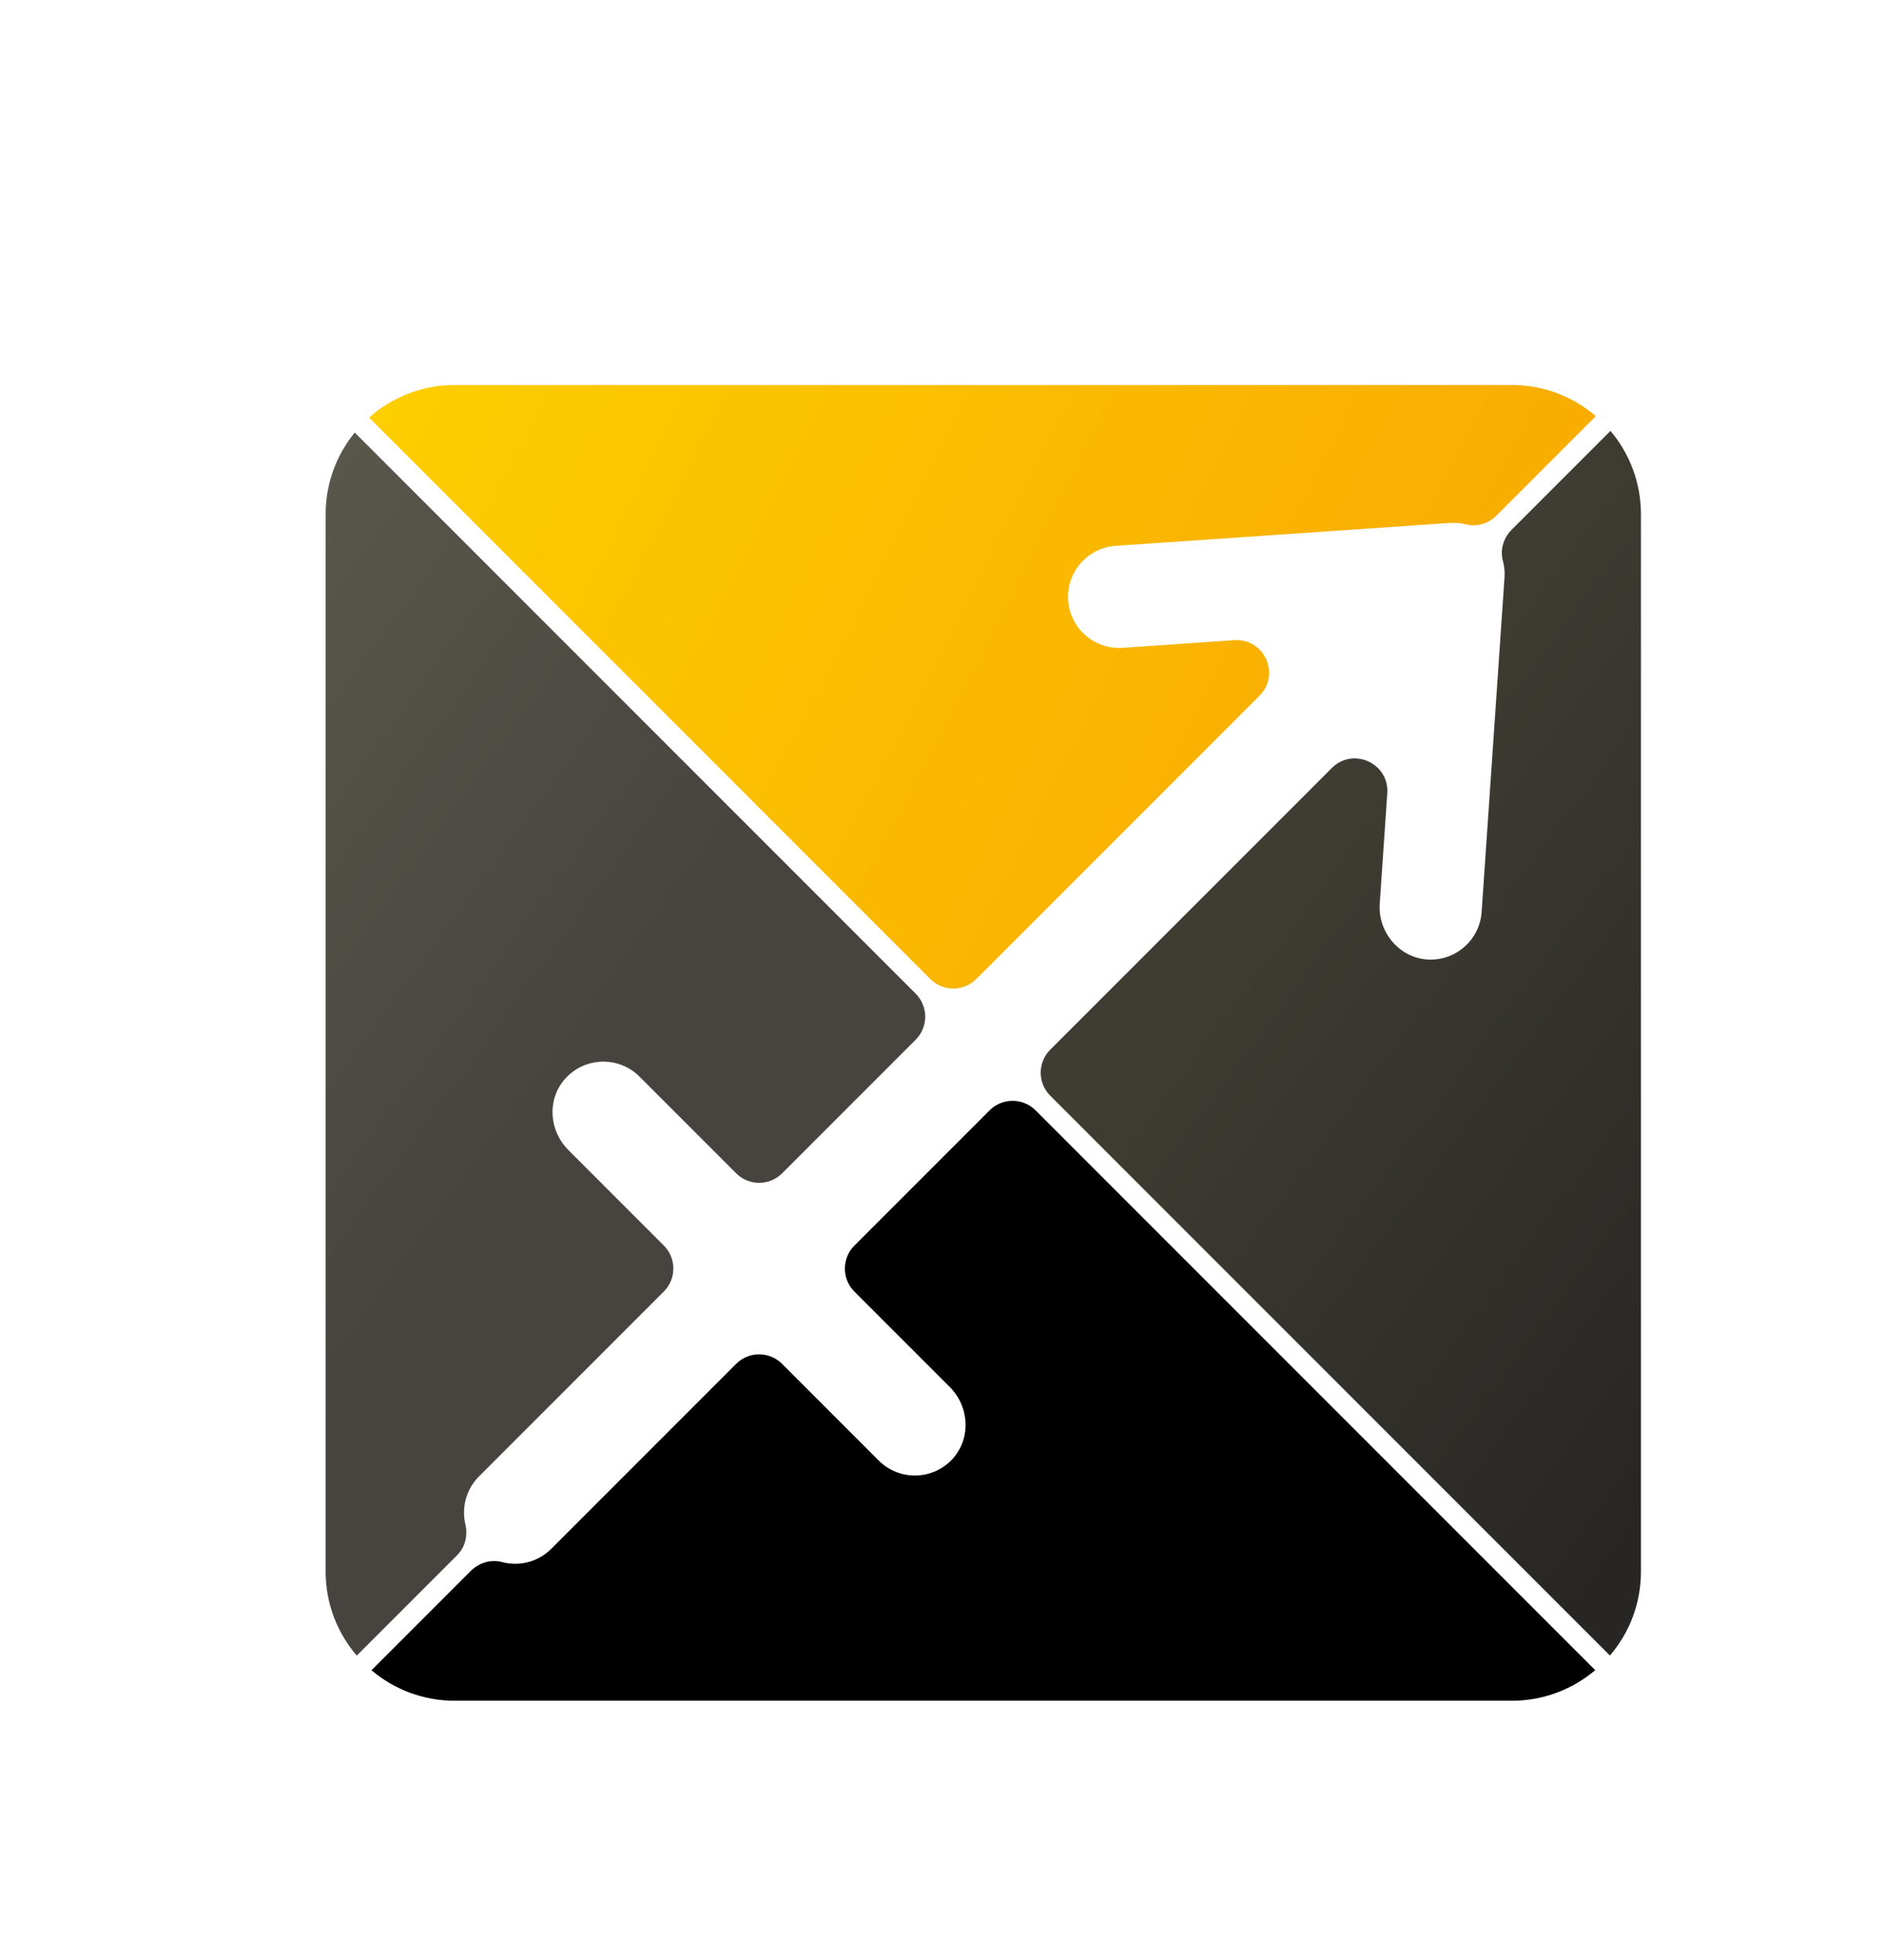 <?xml version="1.0" encoding="utf-8"?>
<!-- Generator: Adobe Illustrator 25.2.1, SVG Export Plug-In . SVG Version: 6.00 Build 0)  -->
<svg version="1.1" id="Слой_1" xmlns="http://www.w3.org/2000/svg" xmlns:xlink="http://www.w3.org/1999/xlink" x="0px" y="0px"
	 viewBox="0 0 578.79 601.96" style="enable-background:new 0 0 578.79 601.96;" xml:space="preserve">
<style type="text/css">
	.st0{display:none;fill:#0A000F;}
	.st1{fill:url(#SVGID_1_);}
	.st2{fill:url(#SVGID_2_);}
	.st3{fill:url(#SVGID_3_);}
	.st4{fill:url(#SVGID_4_);}
	.st5{fill:url(#SVGID_5_);}
	.st6{fill:url(#SVGID_6_);}
	.st7{fill:url(#SVGID_7_);}
	.st8{fill:url(#SVGID_8_);}
</style>
<g>
	<g>
		<path class="st0" d="M429.33,193.48c0.09,0.09,0.18,0.19,0.27,0.29l0.04-0.6l-0.6,0.04C429.14,193.3,429.24,193.38,429.33,193.48z
			"/>
	</g>
	<g>
		<g>
			<linearGradient id="SVGID_1_" gradientUnits="userSpaceOnUse" x1="570.089" y1="306.63" x2="137.095" y2="86.048">
				<stop  offset="0" style="stop-color:#F6A100"/>
				<stop  offset="0.445" style="stop-color:#F9B200"/>
				<stop  offset="1" style="stop-color:#FDCE00"/>
			</linearGradient>
			<path class="st1" d="M299.94,300.66l87-87c6.54-6.54,1.47-17.68-7.75-17.05l-34.3,2.35c-8.64,0.59-16.14-5.94-16.74-14.59
				c-0.59-8.65,5.94-16.14,14.59-16.74l102.73-7.03c1.69-0.12,3.37,0.04,4.98,0.45c3.32,0.85,6.84-0.26,9.26-2.69l30.53-30.53
				c0.01-0.01,0.01-0.04,0-0.05c-6.94-5.94-15.94-9.54-25.79-9.54H139.71c-10.09,0-19.29,3.77-26.29,9.98
				c-0.01,0.01-0.02,0.04,0,0.05L285.8,300.66C289.71,304.57,296.04,304.57,299.94,300.66z"/>
			<linearGradient id="SVGID_2_" gradientUnits="userSpaceOnUse" x1="-4.621" y1="237.729" x2="260.409" y2="430.663">
				<stop  offset="0" style="stop-color:#5C594E"/>
				<stop  offset="0.63" style="stop-color:#47443F"/>
			</linearGradient>
			<path class="st2" d="M196.47,330.65l29.68,29.68c3.91,3.91,10.24,3.91,14.14,0l41.02-41.02c3.91-3.91,3.91-10.24,0-14.14
				L109.01,132.87c-0.01-0.01-0.04-0.01-0.05,0c-5.57,6.83-8.92,15.55-8.92,25.05v324.73c0,9.85,3.6,18.85,9.54,25.79
				c0.01,0.01,0.04,0.02,0.05,0l30.82-30.82c2.48-2.48,3.32-6.06,2.52-9.47c-1.2-5.12,0.19-10.72,4.17-14.71l56.79-56.79
				c3.91-3.91,3.91-10.24,0-14.14l-29.36-29.36c-5.71-5.71-6.55-14.91-1.49-21.21C179.05,324.54,189.93,324.1,196.47,330.65z"/>
		</g>
		<g>
			<linearGradient id="SVGID_3_" gradientUnits="userSpaceOnUse" x1="572.438" y1="378.208" x2="398.231" y2="248.696">
				<stop  offset="2.663895e-07" style="stop-color:#272624"/>
				<stop  offset="1" style="stop-color:#3F3D33"/>
			</linearGradient>
			<path class="st3" d="M409.15,235.87l-86.5,86.5c-3.91,3.91-3.91,10.24,0,14.14l171.91,171.91c0.01,0.01,0.04,0.01,0.05,0
				c5.93-6.93,9.51-15.92,9.51-25.76V157.92c0-9.74-3.52-18.66-9.34-25.56c-0.01-0.02-0.04-0.02-0.05,0l-30.33,30.33
				c-2.49,2.49-3.62,6.11-2.7,9.51c0.45,1.66,0.63,3.4,0.51,5.15l-7.03,102.73c-0.57,8.29-7.47,14.63-15.65,14.63
				c-0.34,0-0.68-0.01-1.02-0.03c-8.66-0.55-15.23-8.46-14.64-17.11l2.32-33.93C426.83,234.4,415.68,229.33,409.15,235.87z"/>
			<linearGradient id="SVGID_4_" gradientUnits="userSpaceOnUse" x1="359.024" y1="578.276" x2="238.32" y2="439.747">
				<stop  offset="3.356507e-07" style="stop-color:#000000"/>
				<stop  offset="1" style="stop-color:#000000"/>
			</linearGradient>
			<path class="st4" d="M304.01,341.01l-41.52,41.52c-3.91,3.91-3.91,10.24,0,14.14l29.32,29.32c6.18,6.18,6.55,16.33,0.38,22.53
				c-3.07,3.09-7.1,4.63-11.13,4.63c-4.02,0-8.04-1.53-11.1-4.6l-29.68-29.68c-3.91-3.91-10.24-3.91-14.14,0l-56.79,56.79
				c-3.07,3.07-7.08,4.6-11.1,4.6c-1.36,0-2.72-0.18-4.04-0.53c-3.43-0.92-7.09,0.24-9.61,2.75l-30.45,30.45
				c-0.01,0.01-0.01,0.04,0,0.05c6.9,5.83,15.82,9.34,25.56,9.34h324.73c9.76,0,18.69-3.53,25.6-9.37c0.02-0.01,0.02-0.04,0-0.05
				l-171.9-171.9C314.24,337.1,307.91,337.1,304.01,341.01z"/>
		</g>
	</g>
</g>
</svg>
